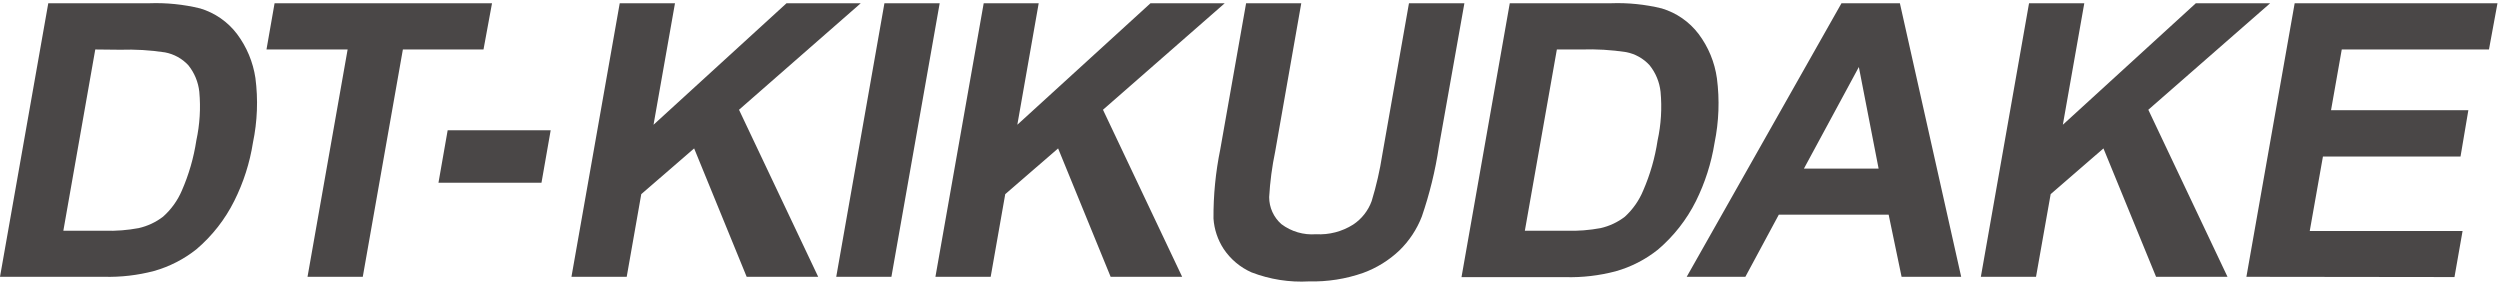 <?xml version="1.0" encoding="UTF-8"?>
<svg width="475px" height="54px" viewBox="0 0 475 54" version="1.1" xmlns="http://www.w3.org/2000/svg" xmlns:xlink="http://www.w3.org/1999/xlink">
    <!-- Generator: Sketch 61.2 (89653) - https://sketch.com -->
    <title>logo_kikudake_glay</title>
    <desc>Created with Sketch.</desc>
    <g id="DT-KIKUDAKEパーツ" stroke="none" stroke-width="1" fill="none" fill-rule="evenodd">
        <g id="Apple-TV" transform="translate(-895, -906)" fill="#4A4747" fill-rule="nonzero">
            <g id="アセット-1-copy-3" transform="translate(895, 906)">
                <path d="M9.172,0.618 L28.341,0.618 C31.607,0.497 34.873,0.829 38.047,1.604 C40.832,2.441 43.279,4.14 45.035,6.457 C46.875,8.913 48.075,11.786 48.529,14.821 C49.062,18.911 48.903,23.061 48.06,27.099 C47.458,30.948 46.263,34.68 44.518,38.163 C42.768,41.679 40.325,44.804 37.335,47.351 C34.941,49.255 32.191,50.663 29.247,51.493 C26.155,52.304 22.963,52.674 19.768,52.593 L0,52.593 L9.172,0.618 Z M18.101,9.401 L12.035,43.841 L19.881,43.841 C22.049,43.907 24.219,43.739 26.351,43.34 C28.033,42.961 29.611,42.222 30.978,41.172 C32.522,39.801 33.743,38.105 34.553,36.206 C35.882,33.169 36.807,29.971 37.303,26.694 C37.961,23.656 38.152,20.536 37.869,17.441 C37.671,15.594 36.947,13.842 35.782,12.394 C34.604,11.127 33.051,10.271 31.35,9.951 C28.53,9.523 25.676,9.355 22.825,9.45 L18.101,9.401 Z" id="Shape"></path>
                <polygon id="Path" points="58.429 52.593 66.049 9.401 50.632 9.401 52.169 0.618 93.484 0.618 91.866 9.401 76.547 9.401 68.928 52.593"></polygon>
                <polygon id="Path" points="83.309 34.718 85.056 24.753 104.629 24.753 102.882 34.718"></polygon>
                <polygon id="Path" points="108.576 52.593 117.749 0.618 128.247 0.618 124.171 23.701 149.438 0.618 163.544 0.618 140.412 20.854 155.456 52.593 141.868 52.593 131.887 28.199 121.841 36.885 119.075 52.593"></polygon>
                <polygon id="Path" points="158.885 52.593 168.041 0.618 178.54 0.618 169.368 52.593"></polygon>
                <polygon id="Path" points="177.731 52.593 186.903 0.618 197.353 0.618 193.293 23.701 218.593 0.618 232.699 0.618 209.566 20.854 224.61 52.593 211.022 52.593 201.041 28.199 190.996 36.885 188.229 52.593"></polygon>
                <path d="M236.759,0.618 L247.241,0.618 L242.291,28.765 C241.691,31.627 241.307,34.531 241.143,37.451 C241.141,39.414 241.984,41.282 243.456,42.579 C245.343,44.001 247.684,44.685 250.04,44.504 C252.524,44.644 254.989,44.005 257.093,42.676 C258.72,41.601 259.957,40.03 260.619,38.196 C261.501,35.303 262.177,32.351 262.641,29.363 L267.704,0.618 L278.235,0.618 L273.382,27.924 C272.708,32.418 271.625,36.842 270.147,41.14 C269.203,43.581 267.74,45.789 265.86,47.61 C263.886,49.475 261.552,50.917 259.001,51.849 C255.704,53.005 252.223,53.553 248.729,53.466 C245.004,53.675 241.277,53.09 237.794,51.751 C235.637,50.798 233.797,49.249 232.488,47.287 C231.364,45.564 230.701,43.581 230.563,41.528 C230.534,37.1 230.967,32.682 231.857,28.344 L236.759,0.618 Z" id="Path"></path>
                <path d="M286.857,0.618 L306.043,0.618 C309.308,0.496 312.574,0.828 315.749,1.604 C318.533,2.441 320.981,4.14 322.737,6.457 C324.593,8.926 325.79,11.826 326.215,14.885 C326.745,18.975 326.592,23.124 325.762,27.163 C325.145,31.009 323.95,34.739 322.219,38.228 C320.46,41.742 318.012,44.867 315.021,47.416 C312.63,49.326 309.879,50.735 306.932,51.557 C303.84,52.368 300.649,52.739 297.453,52.657 L277.685,52.657 L286.857,0.618 Z M295.803,9.401 L289.721,43.841 L297.647,43.841 C299.816,43.906 301.985,43.738 304.118,43.34 C305.794,42.961 307.367,42.221 308.728,41.172 C310.236,39.791 311.423,38.096 312.206,36.206 C313.529,33.168 314.448,29.971 314.94,26.694 C315.606,23.658 315.797,20.536 315.506,17.441 C315.308,15.594 314.583,13.842 313.419,12.394 C312.244,11.106 310.683,10.232 308.971,9.903 C306.15,9.474 303.297,9.306 300.446,9.401 L295.803,9.401 Z" id="Shape"></path>
                <path d="M372.625,52.593 L361.301,52.593 L358.843,40.784 L337.975,40.784 L331.618,52.593 L320.472,52.593 L349.881,0.618 L360.978,0.618 L372.625,52.593 Z M356.934,32.032 L353.181,12.734 L342.747,32.032 L356.934,32.032 Z" id="Shape"></path>
                <polygon id="Path" points="376.362 52.593 385.518 0.618 396.016 0.618 391.94 23.701 417.207 0.618 431.329 0.618 408.181 20.854 423.225 52.593 409.653 52.593 399.656 28.199 389.626 36.885 386.844 52.593"></polygon>
                <polygon id="Path" points="426.816 52.593 435.988 0.618 474.521 0.618 472.903 9.401 444.934 9.401 442.896 20.935 468.988 20.935 467.5 29.735 441.359 29.735 438.851 43.89 467.888 43.89 466.351 52.641"></polygon>
            </g>
        </g>
    </g>
</svg>